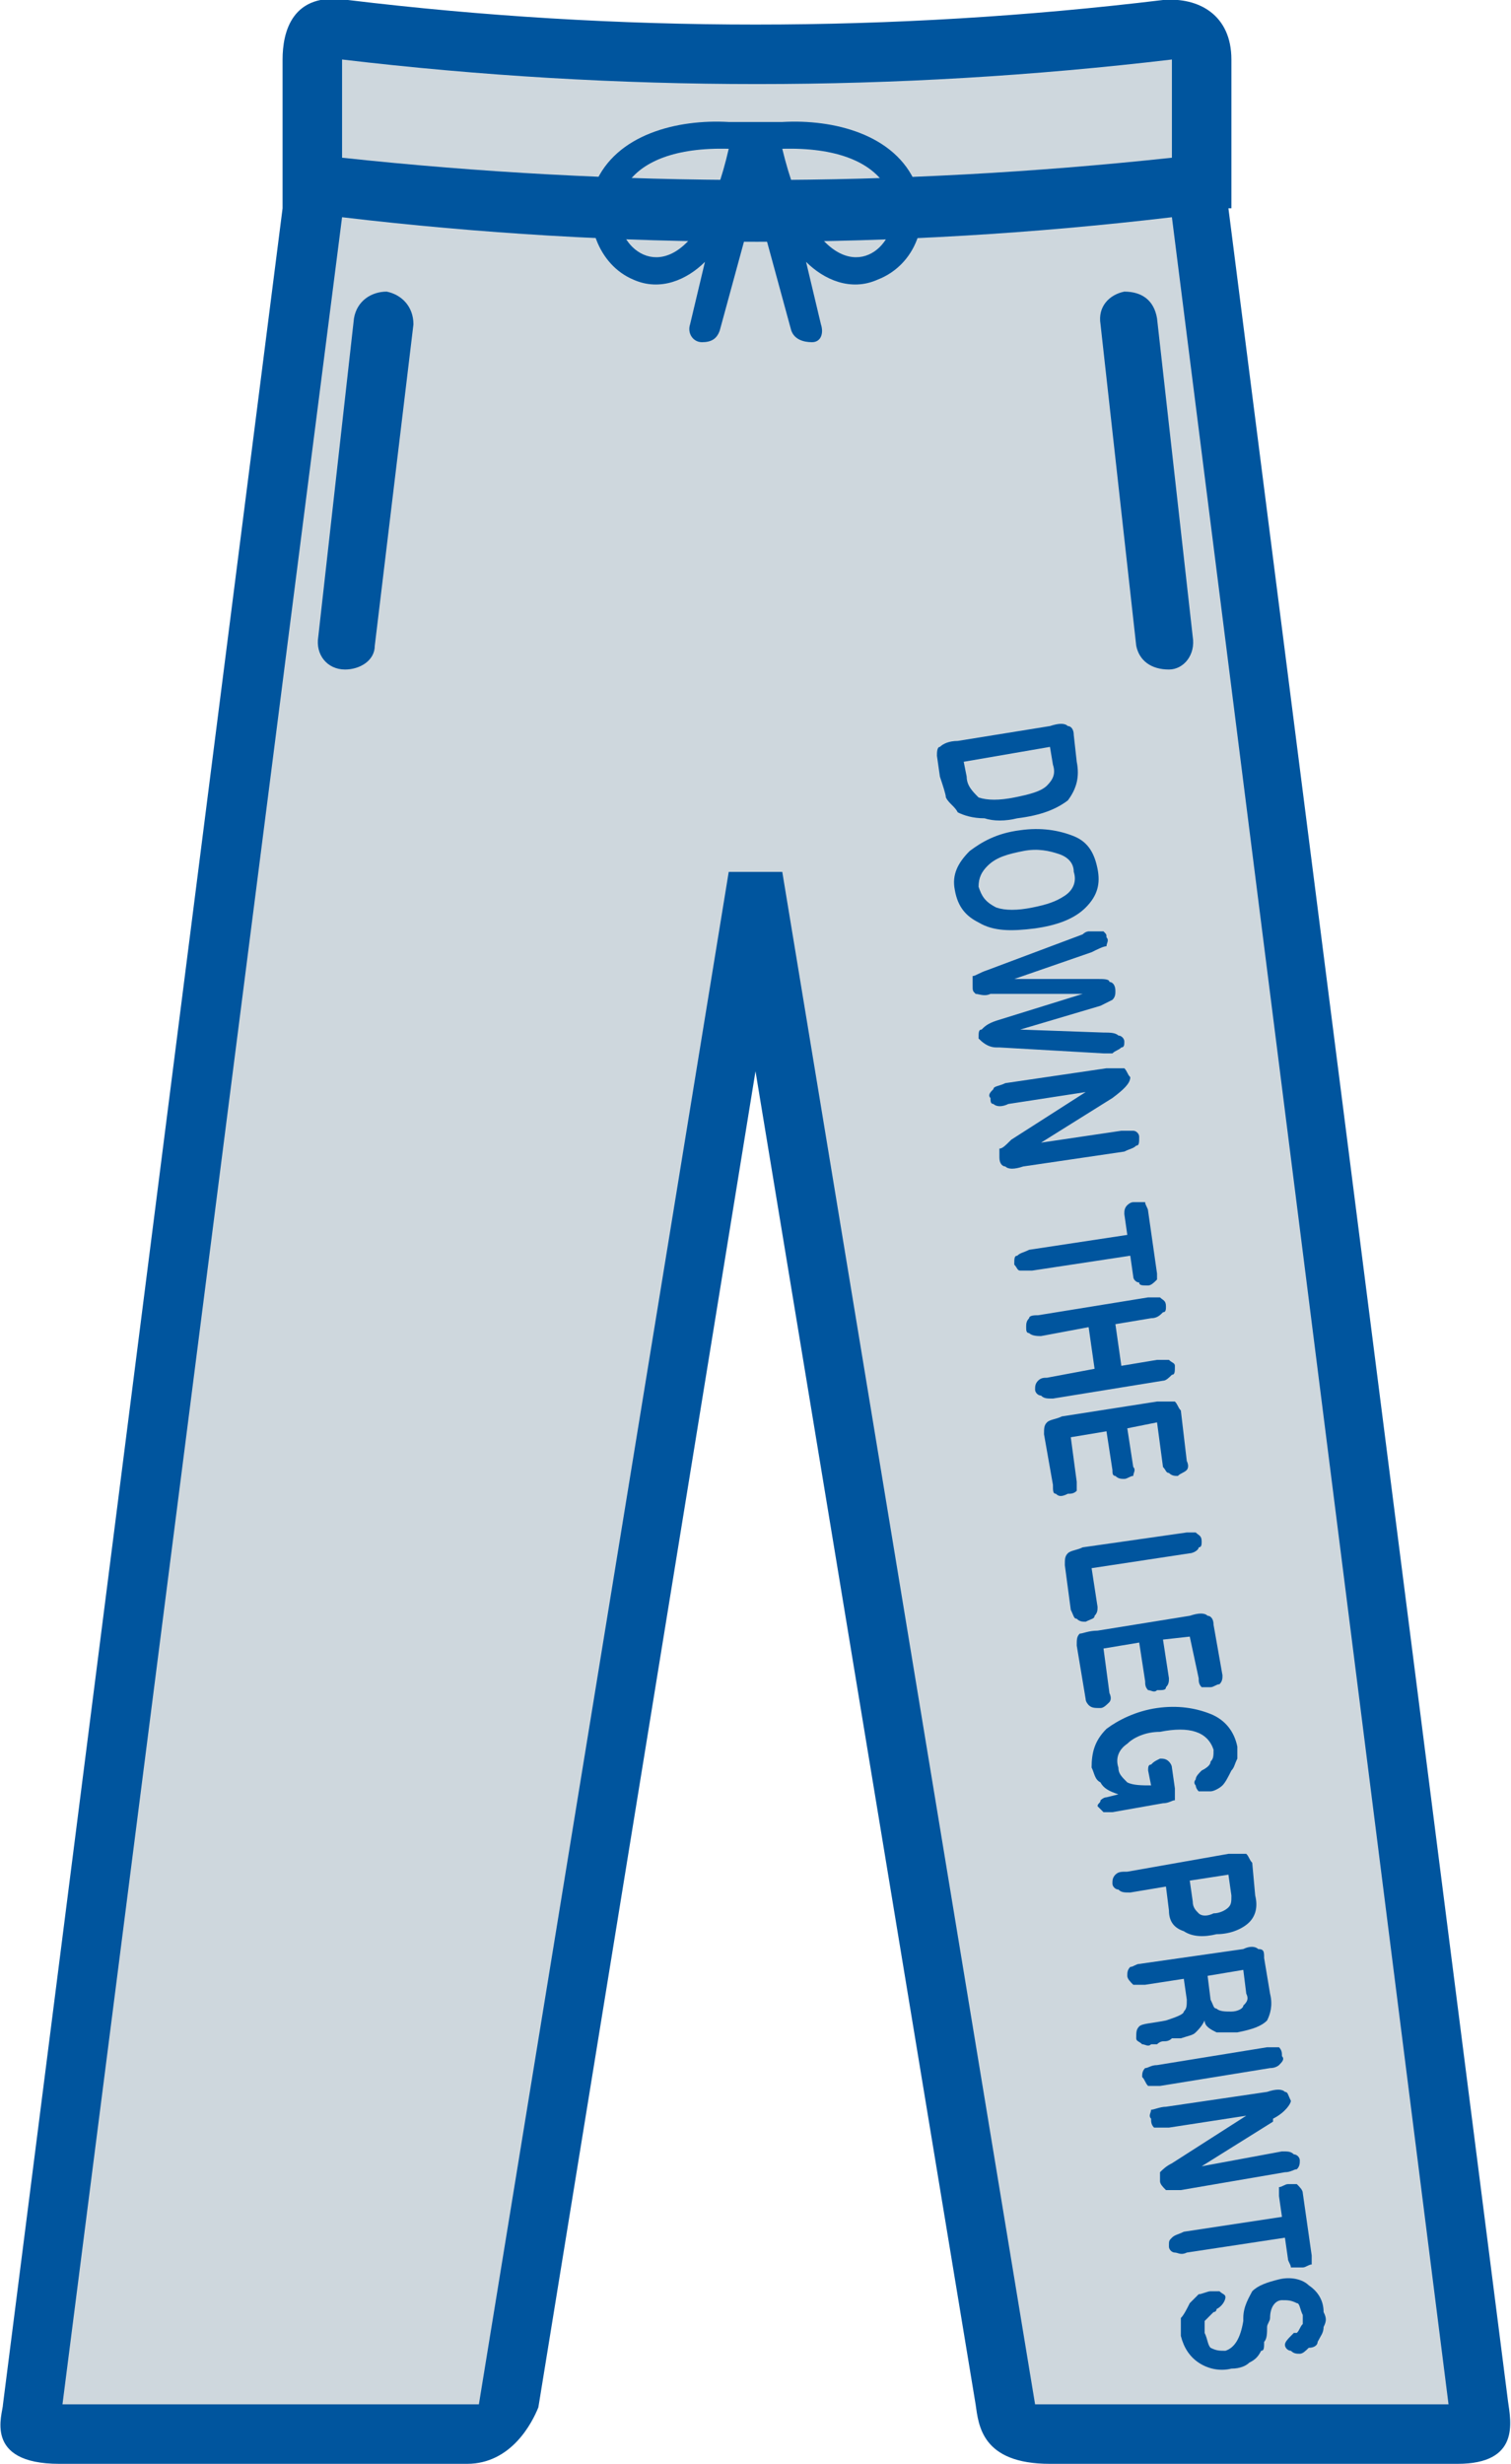 <?xml version="1.0" encoding="UTF-8"?>
<!DOCTYPE svg PUBLIC "-//W3C//DTD SVG 1.1//EN" "http://www.w3.org/Graphics/SVG/1.1/DTD/svg11.dtd">
<!-- Creator: CorelDRAW X6 -->
<svg xmlns="http://www.w3.org/2000/svg" xml:space="preserve" width="8.83in" height="14.392in" version="1.1" shape-rendering="geometricPrecision" text-rendering="geometricPrecision" image-rendering="optimizeQuality" fill-rule="evenodd" clip-rule="evenodd"
viewBox="0 0 508 828"
 xmlns:xlink="http://www.w3.org/1999/xlink">
 <g id="Layer_x0020_1">
  <g id="_920569760">
   <path fill="#00559E" d="M95 70l0 0 0 -50c0,-9 3,-23 22,-20 91,11 183,11 274,0 12,-1 23,5 23,20l0 50 -1 0 94 737c1,7 4,21 -17,21l-137 0c-23,0 -24,-13 -25,-20l-74 -448 -73 449c-2,5 -9,19 -24,19l-137 0c-26,0 -19,-17 -19,-20l94 -738z"/>
   <path fill="#CED7DD" d="M115 73c93,11 186,11 279,0l93 735 -139 0 -85 -515 -18 0 -84 515 -140 0 94 -735zm279 -20l0 -33c-93,11 -186,11 -279,0l0 33c93,10 186,10 279,0z"/>
   <path fill="#00559E" d="M378 98l0 0c6,0 10,3 11,9l12 107c1,6 -3,11 -8,11l0 0c-6,0 -10,-3 -11,-8l-12 -108c-1,-6 3,-10 8,-11zm-248 0l0 0c-5,0 -10,3 -11,9l-12 107c-1,6 3,11 9,11l0 0c5,0 10,-3 10,-8l13 -108c0,-6 -4,-10 -9,-11z"/>
   <path fill="#00559E" d="M271 88c6,6 15,10 24,6 13,-5 18,-20 13,-32 -7,-17 -28,-22 -45,-21l-9 0 -9 0c-17,-1 -38,4 -45,21 -4,12 1,27 13,32 9,4 18,0 24,-6l-5 21c-1,3 1,6 4,6l0 0c3,0 5,-1 6,-4l12 -44 12 44c1,3 4,4 7,4l0 0c3,0 4,-3 3,-6l-5 -21zm-26 -38c-73,-2 -19,83 0,0zm18 0c73,-2 20,83 0,0z"/>
   <path fill="#00559E" fill-rule="nonzero" d="M353 251l-29 5 1 5c0,3 2,5 4,7 3,1 7,1 12,0 5,-1 9,-2 11,-4 2,-2 3,-4 2,-7l-1 -6zm-38 3c0,-1 0,-3 1,-3 1,-1 3,-2 6,-2l31 -5c3,-1 5,-1 6,0 1,0 2,1 2,3l1 9c1,5 0,9 -3,13 -4,3 -9,5 -17,6 -4,1 -8,1 -11,0 -4,0 -7,-1 -9,-2 -1,-2 -3,-3 -4,-5 0,-1 -1,-4 -2,-7l-1 -7z"/>
   <path id="1" fill="#00559E" fill-rule="nonzero" d="M361 293c0,-3 -2,-5 -5,-6 -3,-1 -7,-2 -12,-1 -5,1 -9,2 -12,5 -2,2 -3,4 -3,7 1,3 2,5 6,7 3,1 7,1 12,0 5,-1 8,-2 11,-4 3,-2 4,-5 3,-8zm8 -1c1,5 0,9 -4,13 -4,4 -10,6 -17,7 -8,1 -14,1 -19,-2 -4,-2 -7,-5 -8,-11 -1,-5 1,-9 5,-13 4,-3 9,-6 17,-7 7,-1 13,0 18,2 5,2 7,6 8,11z"/>
   <path id="2" fill="#00559E" fill-rule="nonzero" d="M333 334c-2,1 -4,0 -5,0 -1,-1 -1,-1 -1,-3 0,-1 0,-2 0,-3 1,0 2,-1 5,-2l32 -12c1,-1 2,-1 2,-1 0,0 1,0 1,0 1,0 3,0 4,0 1,1 1,1 1,2 1,1 0,2 0,3 -1,0 -3,1 -5,2l-26 9 28 0c2,0 4,0 4,1 1,0 2,1 2,3 0,1 0,2 -1,3 0,0 -2,1 -4,2l-27 8 28 1c2,0 4,0 5,1 1,0 2,1 2,2 0,1 0,2 -1,2 -1,1 -2,1 -3,2 -1,0 -1,0 -2,0 0,0 -1,0 -1,0l-35 -2c0,0 0,0 -1,0 -3,0 -5,-2 -6,-3 0,-2 0,-3 1,-3 1,-1 2,-2 5,-3l29 -9 -31 0z"/>
   <path id="3" fill="#00559E" fill-rule="nonzero" d="M339 371c-2,1 -4,1 -5,0 -1,0 -1,-1 -1,-2 -1,-1 0,-2 1,-3 0,-1 2,-1 4,-2l34 -5c3,0 5,0 6,0 1,1 1,2 2,3 0,2 -2,4 -6,7 0,0 0,0 0,0l-24 15 27 -4c2,0 3,0 4,0 1,0 2,1 2,2 0,2 0,3 -1,3 -1,1 -2,1 -4,2l-34 5c-3,1 -5,1 -6,0 -1,0 -2,-1 -2,-3 0,-1 0,-2 0,-3 1,0 2,-1 4,-3l25 -16 -26 4z"/>
   <path id="4" fill="#00559E" fill-rule="nonzero" d="M378 408c0,-1 0,-2 1,-3 0,0 1,-1 2,-1 2,0 3,0 4,0 0,1 1,2 1,3l3 21c0,1 0,2 0,2 -1,1 -2,2 -3,2 -2,0 -3,0 -3,-1 -1,0 -2,-1 -2,-2l-1 -7 -33 5c-2,0 -3,0 -4,0 -1,0 -1,-1 -2,-2 0,-2 0,-3 1,-3 1,-1 2,-1 4,-2l33 -5 -1 -7z"/>
   <path id="5" fill="#00559E" fill-rule="nonzero" d="M386 436c2,0 3,0 4,0 1,1 2,1 2,3 0,1 0,2 -1,2 -1,1 -2,2 -4,2l-12 2 2 14 12 -2c2,0 3,0 4,0 1,1 2,1 2,2 0,2 0,3 -1,3 -1,1 -2,2 -3,2l-37 6c-2,0 -3,0 -4,-1 -1,0 -2,-1 -2,-2 0,-1 0,-2 1,-3 1,-1 2,-1 3,-1l16 -3 -2 -14 -16 3c-1,0 -3,0 -4,-1 -1,0 -1,-1 -1,-2 0,-1 0,-2 1,-3 0,-1 2,-1 3,-1l37 -6z"/>
   <path id="6" fill="#00559E" fill-rule="nonzero" d="M362 498c0,1 0,2 0,3 -1,1 -2,1 -3,1 -2,1 -3,1 -4,0 -1,0 -1,-1 -1,-3l-3 -17c0,-2 0,-3 1,-4 1,-1 3,-1 5,-2l32 -5c3,0 5,0 6,0 1,1 1,2 2,3l2 17c1,2 0,3 0,3 -1,1 -2,1 -3,2 -1,0 -2,0 -3,-1 -1,0 -1,-1 -2,-2l-2 -15 -10 2 2 13c1,1 0,2 0,3 -1,0 -2,1 -3,1 -1,0 -2,0 -3,-1 -1,0 -1,-1 -1,-2l-2 -13 -12 2 2 15z"/>
   <path id="7" fill="#00559E" fill-rule="nonzero" d="M358 526c0,-2 0,-3 1,-4 1,-1 3,-1 5,-2l35 -5c1,0 2,0 3,0 1,1 2,1 2,3 0,1 0,2 -1,2 0,1 -2,2 -3,2l-33 5 2 13c0,1 0,2 -1,3 0,1 -1,1 -3,2 -1,0 -2,0 -3,-1 -1,0 -1,-1 -2,-3l-2 -15z"/>
   <path id="8" fill="#00559E" fill-rule="nonzero" d="M373 569c1,2 0,3 0,3 -1,1 -2,2 -3,2 -2,0 -3,0 -4,-1 0,0 -1,-1 -1,-2l-3 -18c0,-2 0,-3 1,-4 1,0 3,-1 6,-1l31 -5c3,-1 5,-1 6,0 1,0 2,1 2,3l3 17c0,1 0,2 -1,3 -1,0 -2,1 -3,1 -1,0 -2,0 -3,0 -1,-1 -1,-2 -1,-3l-3 -14 -9 1 2 13c0,1 0,2 -1,3 0,1 -1,1 -3,1 -1,1 -2,0 -3,0 -1,-1 -1,-2 -1,-3l-2 -13 -12 2 2 15z"/>
   <path id="9" fill="#00559E" fill-rule="nonzero" d="M387 600l-1 -5c0,-1 0,-2 1,-2 1,-1 1,-1 3,-2 1,0 2,0 3,1 0,0 1,1 1,2l1 7c0,2 0,3 0,4 -1,0 -2,1 -4,1l-17 3c-1,0 -3,0 -3,0 -1,-1 -1,-1 -2,-2 0,-1 1,-1 1,-2 0,0 1,-1 2,-1l4 -1c-3,-1 -5,-2 -6,-4 -2,-1 -2,-3 -3,-5 0,-5 1,-9 5,-13 4,-3 10,-6 17,-7 7,-1 13,0 18,2 5,2 8,6 9,11 0,1 0,3 0,4 -1,2 -1,3 -2,4 -1,2 -2,4 -3,5 -1,1 -3,2 -4,2 -2,0 -3,0 -4,0 -1,-1 -1,-2 -1,-2 -1,-1 0,-2 0,-2 0,-1 1,-2 2,-3 2,-1 3,-2 3,-3 1,-1 1,-2 1,-4 -1,-3 -3,-5 -6,-6 -3,-1 -7,-1 -12,0 -5,0 -9,2 -11,4 -3,2 -4,5 -3,8 0,2 1,3 3,5 2,1 5,1 8,1z"/>
   <path id="10" fill="#00559E" fill-rule="nonzero" d="M413 630l-13 2 1 7c0,2 1,3 2,4 1,1 3,1 5,0 2,0 4,-1 5,-2 1,-1 1,-2 1,-4l-1 -7zm-33 6c-2,0 -3,0 -4,-1 -1,0 -2,-1 -2,-2 0,-1 0,-2 1,-3 1,-1 2,-1 4,-1l34 -6c2,0 4,0 6,0 1,1 1,2 2,3l1 11c1,4 0,7 -2,9 -2,2 -6,4 -11,4 -4,1 -8,1 -11,-1 -3,-1 -5,-3 -5,-7l-1 -8 -12 2z"/>
   <path id="11" fill="#00559E" fill-rule="nonzero" d="M418 662l-12 2 1 8c1,2 1,3 2,3 1,1 3,1 5,1 2,0 4,-1 4,-2 1,-1 2,-2 1,-4l-1 -8zm-33 5c-2,0 -3,0 -4,0 -1,-1 -2,-2 -2,-3 0,-1 0,-2 1,-3 1,0 2,-1 3,-1l35 -5c2,-1 4,-1 5,0 2,0 2,1 2,3l2 12c1,4 0,7 -1,9 -2,2 -5,3 -10,4 -3,0 -5,0 -7,0 -2,-1 -4,-2 -4,-4 -1,2 -2,3 -3,4 -1,1 -2,1 -5,2 0,0 -1,0 -3,0 -1,1 -2,1 -3,1 0,0 -1,0 -2,1 -1,0 -2,0 -2,0 -1,1 -2,0 -3,0 -1,-1 -2,-1 -2,-2 0,-2 0,-3 1,-4 1,-1 4,-1 9,-2 3,-1 6,-2 6,-3 1,-1 1,-2 1,-4l-1 -7 -13 2z"/>
   <path id="12" fill="#00559E" fill-rule="nonzero" d="M426 688c1,0 3,0 4,0 1,1 1,2 1,3 1,1 0,2 -1,3 0,0 -1,1 -3,1l-37 6c-2,0 -3,0 -4,0 -1,-1 -1,-2 -2,-3 0,-1 0,-2 1,-3 1,0 2,-1 4,-1l37 -6z"/>
   <path id="13" fill="#00559E" fill-rule="nonzero" d="M393 715c-2,0 -4,0 -5,0 -1,-1 -1,-2 -1,-3 -1,-1 0,-2 0,-3 1,0 3,-1 5,-1l34 -5c3,-1 5,-1 6,0 1,0 1,1 2,3 0,1 -2,4 -6,6 0,0 0,1 0,1l-24 15 27 -5c2,0 3,0 4,1 1,0 2,1 2,2 0,1 0,2 -1,3 -1,0 -2,1 -4,1l-35 6c-2,0 -4,0 -5,0 -1,-1 -2,-2 -2,-3 0,-1 0,-2 0,-3 1,-1 2,-2 4,-3l25 -16 -26 4z"/>
   <path id="14" fill="#00559E" fill-rule="nonzero" d="M430 738c0,-1 0,-2 0,-3 1,0 2,-1 3,-1 2,0 3,0 3,0 1,1 2,2 2,3l3 21c0,1 0,2 0,3 -1,0 -2,1 -3,1 -2,0 -3,0 -4,0 0,-1 -1,-2 -1,-3l-1 -7 -33 5c-2,1 -3,0 -4,0 -1,0 -2,-1 -2,-2 0,-2 0,-2 1,-3 1,-1 2,-1 4,-2l33 -5 -1 -7z"/>
   <path id="15" fill="#00559E" fill-rule="nonzero" d="M437 791c-1,0 -2,0 -3,-1 -1,0 -2,-1 -2,-2 0,-1 1,-2 3,-4 0,0 1,0 1,0 1,-1 1,-2 2,-3 0,-1 0,-2 0,-3 -1,-2 -1,-4 -2,-4 -2,-1 -3,-1 -5,-1 -2,0 -4,2 -4,6 0,1 -1,2 -1,3 0,2 0,4 -1,5 0,2 0,3 -1,3 -1,2 -2,3 -4,4 -1,1 -3,2 -6,2 -4,1 -8,0 -11,-2 -3,-2 -5,-5 -6,-9 0,-2 0,-4 0,-6 1,-1 2,-3 3,-5 1,-1 2,-2 3,-3 1,0 3,-1 4,-1 1,0 2,0 3,0 1,1 2,1 2,2 0,1 -1,3 -3,4 0,1 -1,1 -1,1 -1,1 -2,2 -3,3 0,1 0,3 0,4 1,2 1,4 2,5 2,1 3,1 5,1 3,-1 5,-4 6,-10l0 -1c0,-4 2,-7 3,-9 2,-2 5,-3 9,-4 4,-1 8,0 10,2 3,2 5,5 5,9 1,2 1,3 0,5 0,2 -1,3 -2,5 0,1 -1,2 -3,2 -1,1 -2,2 -3,2z"/>
  </g>
 </g>
</svg>
